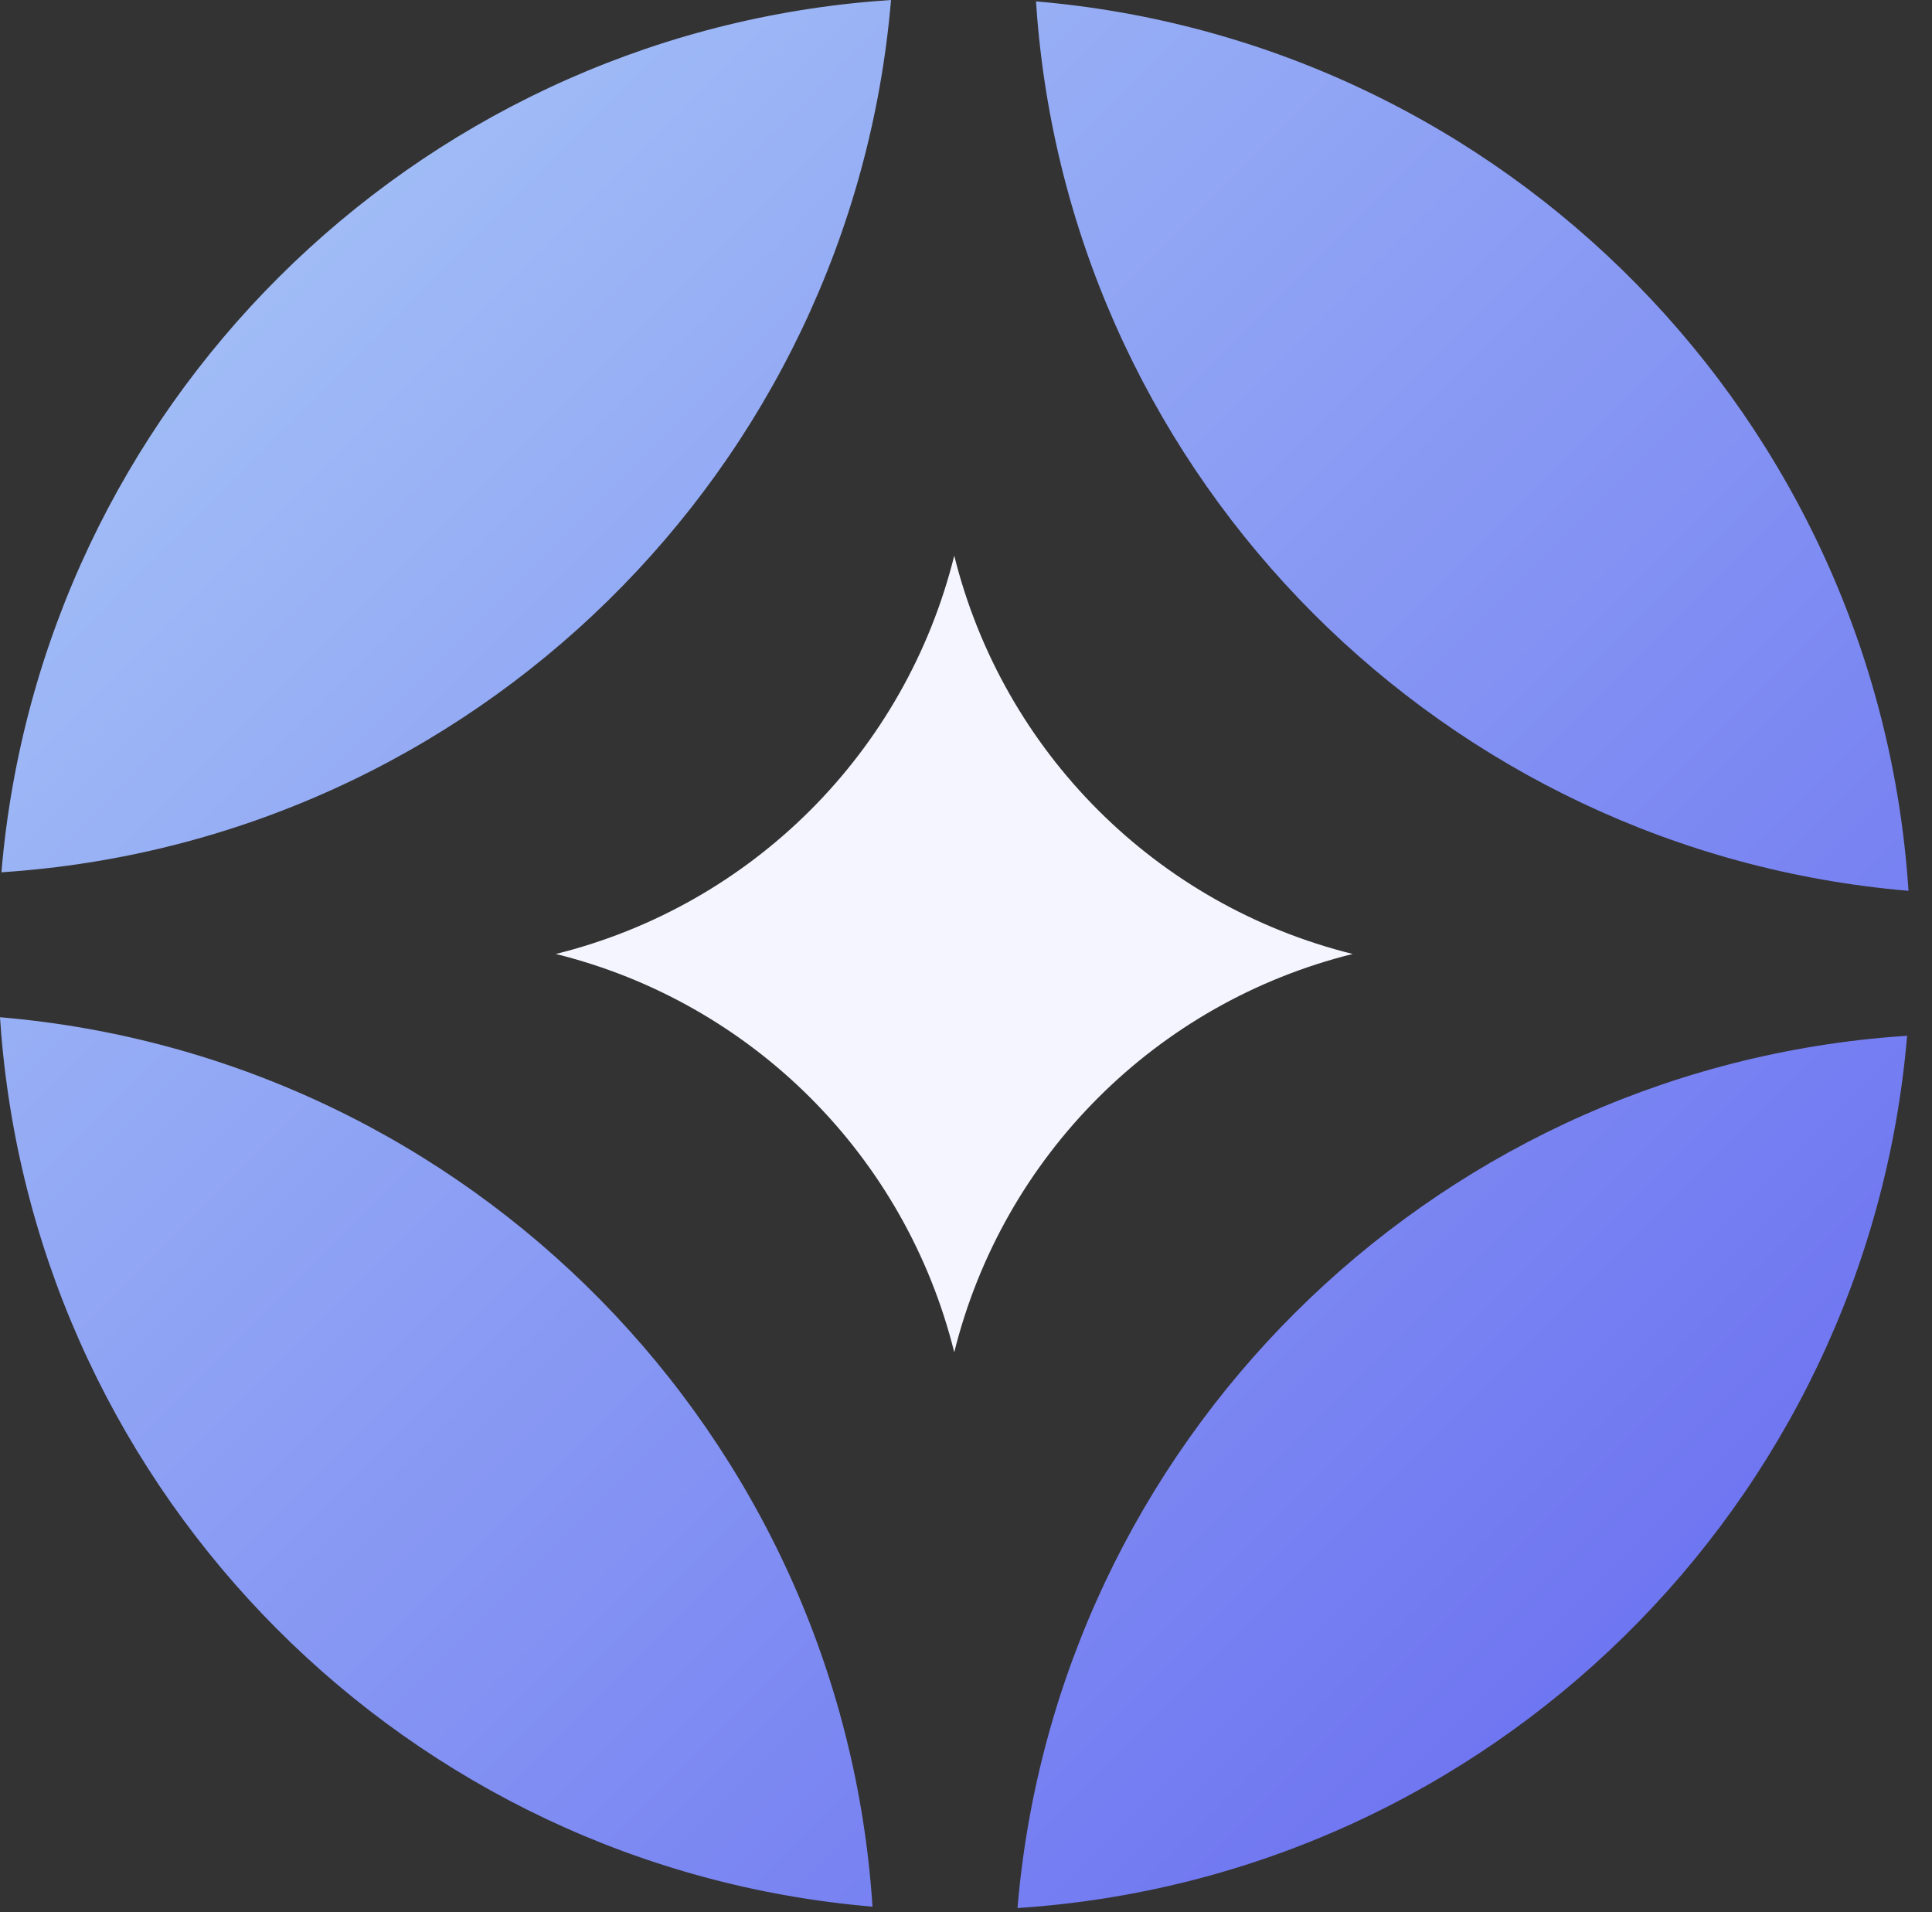 <?xml version="1.0" encoding="utf-8" ?>
<svg xmlns="http://www.w3.org/2000/svg" xmlns:xlink="http://www.w3.org/1999/xlink" width="97" height="96">
	<rect width="100%" height="100%" fill="#333333" stroke="none"/>
	<defs>
		<linearGradient id="gradient_0" gradientUnits="userSpaceOnUse" x1="0" y1="0" x2="95.82" y2="95.793">
			<stop offset="0" stop-color="#AACAF7"/>
			<stop offset="1" stop-color="#6567F0"/>
		</linearGradient>
	</defs>
	<path fill="url(#gradient_0)" d="M95.751 52C93.757 75.545 74.762 94.248 51.085 95.793C53.056 72.502 71.666 53.948 94.987 52.056L95.751 52ZM3.2587556e-14 51.07C23.552 53.063 42.26 72.052 43.806 95.723C20.507 93.752 1.949 75.148 0.056 51.833L3.2587556e-14 51.07ZM52.014 0.07C75.566 2.063 94.275 21.052 95.82 44.723C72.522 42.752 53.964 24.148 52.07 0.833L52.014 0.07ZM44.736 1.1923748e-13C42.742 23.545 23.748 42.248 0.071 43.793C2.042 20.502 20.651 1.948 43.972 0.056L44.736 1.1923748e-13Z" fill-rule="evenodd"/>
<path fill="#F5F5FF" transform="matrix(0.707 0.707 -0.707 0.707 47.91 27.891)" d="M0.004 28.29L0 28.292L0 28.292L0.002 28.289C5.241 19.588 5.242 8.705 0.004 0.004L0.004 0.004L0.004 0.004C8.705 5.242 19.588 5.241 28.289 0.002L28.292 0L28.292 0L28.29 0.004C23.051 8.704 23.051 19.587 28.288 28.288L28.288 28.288L28.288 28.288C19.587 23.051 8.704 23.051 0.004 28.29Z" fill-rule="evenodd"/>
</svg>
